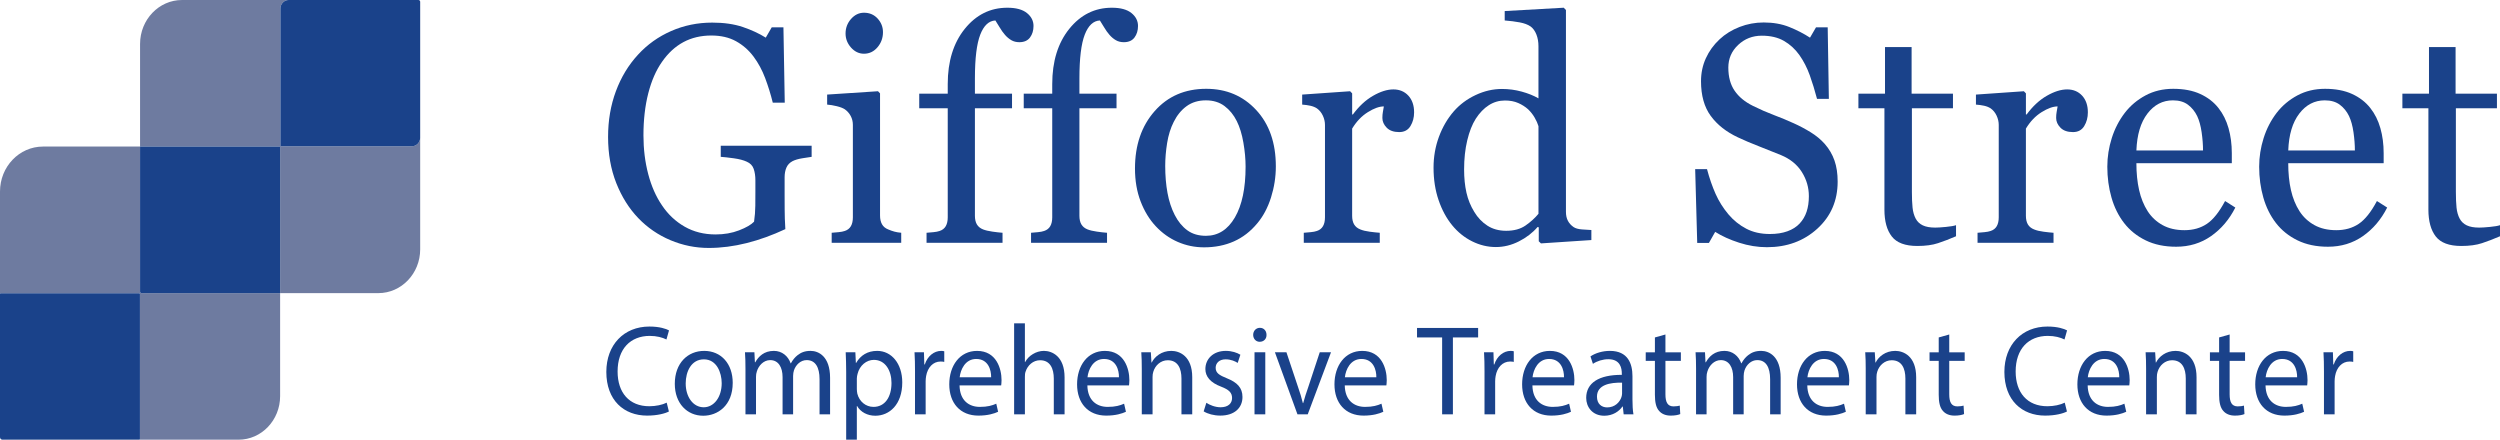 <?xml version="1.0" encoding="utf-8"?>
<!-- Generator: Adobe Illustrator 27.9.0, SVG Export Plug-In . SVG Version: 6.00 Build 0)  -->
<svg version="1.1" id="Layer_1" xmlns="http://www.w3.org/2000/svg" xmlns:xlink="http://www.w3.org/1999/xlink" x="0px" y="0px"
	 viewBox="0 0 341.148 60" style="enable-background:new 0 0 341.148 60;" xml:space="preserve">
<style type="text/css">.st0{fill:#6E7BA0;}.st1{fill:#1A428A;}</style>
<g>
	<g>
		<path class="st0" d="M56.206,19.959H38.297c-0.018,0-0.033-0.015-0.033-0.034V1.184C38.264,0.53,38.771,0,39.396,0
			H24.844c-3.165,0-5.731,2.685-5.731,5.997V20h19.081c0.018,0,0.032,0.015,0.032,0.033V40h13.398
			c3.156,0,5.714-2.677,5.714-5.979V18.775C57.338,19.429,56.831,19.959,56.206,19.959z"/>
		<path class="st0" d="M19.113,39.807V20H5.865C2.626,20,0,22.748,0,26.138v13.979c0-0.054,0.042-0.098,0.094-0.098
			h18.908c0.052,0,0.094,0.044,0.094,0.098V59.902c0,0.054-0.042,0.098-0.094,0.098h13.547
			c3.135,0,5.676-2.659,5.676-5.94V40H19.297C19.195,40,19.113,39.914,19.113,39.807z"/>
		<path class="st1" d="M38.194,20h-19.081v19.807c0,0.106,0.083,0.193,0.184,0.193h18.928V20.033
			C38.225,20.015,38.211,20,38.194,20z"/>
		<path class="st1" d="M19.095,59.902V40.116c0-0.054-0.042-0.098-0.094-0.098H0.094C0.042,40.018,0,40.062,0,40.116
			v19.544C0,59.848,0.145,60,0.325,60h18.677C19.053,60,19.095,59.956,19.095,59.902z"/>
		<path class="st1" d="M57.105,0H39.396c-0.625,0-1.132,0.53-1.132,1.184v18.741c0,0.019,0.015,0.034,0.033,0.034
			h17.909c0.625,0,1.132-0.53,1.132-1.184V0.243C57.338,0.109,57.234,0,57.105,0z"/>
	</g>
	<g>
		<path class="st1" d="M91.277,56.153c-0.535,0.28-1.604,0.56-2.974,0.56c-3.175,0-5.564-2.099-5.564-5.963
			c0-3.689,2.389-6.19,5.881-6.19c1.403,0,2.289,0.315,2.673,0.524l-0.351,1.242
			c-0.551-0.28-1.336-0.49-2.272-0.49c-2.64,0-4.394,1.767-4.394,4.861c0,2.886,1.587,4.739,4.328,4.739
			c0.885,0,1.788-0.192,2.373-0.489L91.277,56.153z"/>
		<path class="st1" d="M99.986,52.236c0,3.13-2.072,4.494-4.027,4.494c-2.189,0-3.877-1.679-3.877-4.354
			c0-2.833,1.771-4.494,4.01-4.494C98.415,47.882,99.986,49.648,99.986,52.236z M93.57,52.324
			c0,1.853,1.019,3.252,2.456,3.252c1.403,0,2.456-1.381,2.456-3.287c0-1.435-0.685-3.253-2.423-3.253
			C94.322,49.036,93.57,50.715,93.57,52.324z"/>
		<path class="st1" d="M101.726,50.365c0-0.874-0.017-1.591-0.067-2.291h1.287l0.067,1.364h0.05
			c0.451-0.805,1.203-1.557,2.54-1.557c1.103,0,1.938,0.7,2.289,1.696h0.033c0.251-0.472,0.568-0.839,0.902-1.102
			c0.484-0.385,1.019-0.595,1.788-0.595c1.069,0,2.657,0.734,2.657,3.673v4.983h-1.437v-4.791
			c0-1.627-0.568-2.606-1.754-2.606c-0.835,0-1.487,0.646-1.737,1.398c-0.067,0.21-0.117,0.49-0.117,0.769v5.229
			h-1.437v-5.071c0-1.347-0.568-2.325-1.688-2.325c-0.919,0-1.587,0.769-1.821,1.538
			c-0.084,0.228-0.117,0.49-0.117,0.752v5.106h-1.437L101.726,50.365L101.726,50.365z"/>
		<path class="st1" d="M115.47,50.838c0-1.085-0.033-1.959-0.067-2.764h1.32l0.067,1.452h0.034
			c0.602-1.032,1.554-1.645,2.873-1.645c1.955,0,3.425,1.731,3.425,4.302c0,3.043-1.771,4.547-3.676,4.547
			c-1.069,0-2.005-0.489-2.49-1.329h-0.033V60h-1.454V50.838z M116.923,53.093c0,0.228,0.033,0.438,0.067,0.63
			c0.267,1.066,1.153,1.801,2.206,1.801c1.554,0,2.456-1.328,2.456-3.269c0-1.696-0.852-3.147-2.406-3.147
			c-1.002,0-1.938,0.752-2.222,1.906c-0.05,0.192-0.1,0.419-0.1,0.629v1.451H116.923z"/>
		<path class="st1" d="M124.862,50.715c0-0.996-0.017-1.853-0.067-2.641h1.287l0.05,1.661h0.066
			c0.368-1.136,1.253-1.853,2.239-1.853c0.167,0,0.284,0.018,0.417,0.053v1.451
			c-0.15-0.034-0.301-0.052-0.501-0.052c-1.036,0-1.771,0.821-1.972,1.976c-0.034,0.21-0.067,0.455-0.067,0.717
			v4.512h-1.454L124.862,50.715L124.862,50.715z"/>
		<path class="st1" d="M130.939,52.586c0.033,2.081,1.303,2.938,2.773,2.938c1.053,0,1.688-0.192,2.239-0.436
			l0.251,1.102c-0.518,0.245-1.404,0.524-2.69,0.524c-2.489,0-3.976-1.714-3.976-4.267s1.437-4.564,3.792-4.564
			c2.64,0,3.342,2.431,3.342,3.987c0,0.315-0.034,0.56-0.05,0.717H130.939z M135.25,51.484
			c0.017-0.98-0.384-2.5-2.039-2.5c-1.487,0-2.139,1.434-2.255,2.5H135.25z"/>
		<path class="st1" d="M138.386,44.123h1.47v5.28h0.034c0.234-0.436,0.602-0.821,1.052-1.084
			c0.435-0.263,0.953-0.438,1.504-0.438c1.086,0,2.824,0.7,2.824,3.62v5.036h-1.47v-4.861
			c0-1.364-0.484-2.518-1.872-2.518c-0.952,0-1.704,0.699-1.971,1.538c-0.084,0.21-0.101,0.438-0.101,0.734v5.106
			h-1.47L138.386,44.123L138.386,44.123z"/>
		<path class="st1" d="M148.382,52.586c0.033,2.081,1.303,2.938,2.773,2.938c1.053,0,1.688-0.192,2.239-0.436
			l0.251,1.102c-0.518,0.245-1.404,0.524-2.69,0.524c-2.489,0-3.977-1.714-3.977-4.267s1.437-4.564,3.793-4.564
			c2.64,0,3.342,2.431,3.342,3.987c0,0.315-0.034,0.56-0.05,0.717H148.382z M152.692,51.484
			c0.017-0.98-0.384-2.5-2.039-2.5c-1.487,0-2.139,1.434-2.255,2.5H152.692z"/>
		<path class="st1" d="M155.807,50.365c0-0.874-0.017-1.591-0.067-2.291h1.303l0.084,1.399h0.034
			c0.401-0.805,1.336-1.592,2.673-1.592c1.119,0,2.857,0.7,2.857,3.603v5.054h-1.47v-4.879
			c0-1.364-0.484-2.5-1.872-2.5c-0.969,0-1.721,0.717-1.971,1.573c-0.067,0.192-0.101,0.455-0.101,0.717v5.089
			h-1.47L155.807,50.365L155.807,50.365z"/>
		<path class="st1" d="M164.619,54.964c0.435,0.298,1.203,0.612,1.938,0.612c1.069,0,1.57-0.56,1.57-1.259
			c0-0.734-0.417-1.137-1.503-1.557c-1.454-0.542-2.139-1.381-2.139-2.396c0-1.364,1.052-2.483,2.79-2.483
			c0.819,0,1.537,0.245,1.988,0.525l-0.368,1.119c-0.317-0.21-0.902-0.49-1.654-0.49
			c-0.869,0-1.353,0.524-1.353,1.154c0,0.699,0.484,1.015,1.537,1.434c1.403,0.56,2.122,1.294,2.122,2.554
			c0,1.486-1.103,2.535-3.024,2.535c-0.885,0-1.704-0.228-2.272-0.577L164.619,54.964z"/>
		<path class="st1" d="M172.827,45.696c0.018,0.524-0.351,0.944-0.935,0.944c-0.518,0-0.885-0.42-0.885-0.944
			c0-0.542,0.384-0.962,0.919-0.962C172.476,44.734,172.827,45.154,172.827,45.696z M171.19,56.538v-8.464h1.47
			v8.464H171.19z"/>
		<path class="st1" d="M175.547,48.074l1.588,4.757c0.268,0.769,0.484,1.469,0.651,2.168h0.05
			c0.185-0.699,0.418-1.398,0.685-2.168l1.57-4.757h1.537l-3.175,8.464h-1.403l-3.074-8.464
			C173.977,48.074,175.547,48.074,175.547,48.074z"/>
		<path class="st1" d="M183.504,52.586c0.033,2.081,1.303,2.938,2.773,2.938c1.053,0,1.688-0.192,2.238-0.436
			l0.251,1.102c-0.518,0.245-1.403,0.524-2.69,0.524c-2.489,0-3.977-1.714-3.977-4.267s1.438-4.564,3.793-4.564
			c2.641,0,3.342,2.431,3.342,3.987c0,0.315-0.033,0.56-0.05,0.717H183.504z M187.814,51.484
			c0.017-0.98-0.385-2.5-2.039-2.5c-1.486,0-2.139,1.434-2.255,2.5H187.814z"/>
		<path class="st1" d="M196.792,46.046h-3.426V44.752h8.338v1.294h-3.442v10.492h-1.47L196.792,46.046L196.792,46.046z"/>
		<path class="st1" d="M202.576,50.715c0-0.996-0.017-1.853-0.067-2.641h1.287l0.05,1.661h0.066
			c0.368-1.136,1.254-1.853,2.239-1.853c0.167,0,0.284,0.018,0.418,0.053v1.451
			c-0.15-0.034-0.301-0.052-0.501-0.052c-1.036,0-1.772,0.821-1.972,1.976c-0.034,0.21-0.067,0.455-0.067,0.717
			v4.512h-1.453L202.576,50.715L202.576,50.715z"/>
		<path class="st1" d="M209.111,52.586c0.033,2.081,1.304,2.938,2.773,2.938c1.053,0,1.688-0.192,2.239-0.436
			l0.251,1.102c-0.519,0.245-1.404,0.524-2.69,0.524c-2.489,0-3.977-1.714-3.977-4.267s1.437-4.564,3.793-4.564
			c2.64,0,3.342,2.431,3.342,3.987c0,0.315-0.034,0.56-0.051,0.717H209.111z M213.422,51.484
			c0.017-0.98-0.384-2.5-2.038-2.5c-1.487,0-2.139,1.434-2.256,2.5H213.422z"/>
		<path class="st1" d="M221.564,56.538l-0.117-1.066h-0.051c-0.451,0.664-1.319,1.259-2.473,1.259
			c-1.637,0-2.473-1.207-2.473-2.431c0-2.046,1.737-3.165,4.862-3.147v-0.175c0-0.699-0.184-1.959-1.838-1.959
			c-0.752,0-1.537,0.245-2.106,0.63l-0.334-1.015c0.668-0.454,1.638-0.752,2.656-0.752
			c2.473,0,3.074,1.767,3.074,3.463v3.165c0,0.734,0.034,1.451,0.134,2.028L221.564,56.538L221.564,56.538z
			 M221.346,52.219c-1.603-0.035-3.425,0.263-3.425,1.906c0,0.997,0.635,1.469,1.387,1.469
			c1.053,0,1.721-0.699,1.955-1.416c0.05-0.158,0.083-0.333,0.083-0.49L221.346,52.219L221.346,52.219z"/>
		<path class="st1" d="M227.264,45.644v2.431h2.106v1.172h-2.106v4.564c0,1.049,0.284,1.644,1.103,1.644
			c0.385,0,0.668-0.053,0.853-0.105l0.066,1.154c-0.284,0.123-0.735,0.21-1.303,0.21
			c-0.685,0-1.236-0.228-1.587-0.646c-0.418-0.455-0.568-1.207-0.568-2.204v-4.616h-1.253v-1.172h1.253v-2.028
			L227.264,45.644z"/>
		<path class="st1" d="M231.443,50.365c0-0.874-0.017-1.591-0.067-2.291h1.287l0.066,1.364h0.05
			c0.451-0.805,1.203-1.557,2.54-1.557c1.103,0,1.938,0.7,2.289,1.696h0.033c0.251-0.472,0.568-0.839,0.902-1.102
			c0.484-0.385,1.02-0.595,1.788-0.595c1.069,0,2.656,0.734,2.656,3.673v4.983h-1.437v-4.791
			c0-1.627-0.568-2.606-1.755-2.606c-0.835,0-1.486,0.646-1.737,1.398c-0.066,0.21-0.117,0.49-0.117,0.769v5.229
			h-1.437v-5.071c0-1.347-0.568-2.325-1.688-2.325c-0.919,0-1.588,0.769-1.821,1.538
			c-0.084,0.228-0.117,0.49-0.117,0.752v5.106h-1.437L231.443,50.365L231.443,50.365z"/>
		<path class="st1" d="M246.621,52.586c0.033,2.081,1.303,2.938,2.773,2.938c1.053,0,1.688-0.192,2.238-0.436
			l0.251,1.102c-0.518,0.245-1.403,0.524-2.69,0.524c-2.489,0-3.977-1.714-3.977-4.267s1.438-4.564,3.793-4.564
			c2.641,0,3.342,2.431,3.342,3.987c0,0.315-0.033,0.56-0.05,0.717H246.621z M250.932,51.484
			c0.017-0.98-0.385-2.5-2.039-2.5c-1.486,0-2.139,1.434-2.255,2.5H250.932z"/>
		<path class="st1" d="M254.595,50.365c0-0.874-0.017-1.591-0.067-2.291h1.304l0.083,1.399h0.034
			c0.4-0.805,1.336-1.592,2.673-1.592c1.119,0,2.857,0.7,2.857,3.603v5.054h-1.471v-4.879
			c0-1.364-0.484-2.5-1.871-2.5c-0.969,0-1.721,0.717-1.972,1.573c-0.066,0.192-0.101,0.455-0.101,0.717v5.089
			h-1.47v-6.173H254.595z"/>
		<path class="st1" d="M265.993,45.644v2.431h2.106v1.172h-2.106v4.564c0,1.049,0.284,1.644,1.103,1.644
			c0.384,0,0.668-0.053,0.852-0.105l0.067,1.154c-0.284,0.123-0.735,0.21-1.304,0.21
			c-0.685,0-1.236-0.228-1.587-0.646c-0.418-0.455-0.568-1.207-0.568-2.204v-4.616h-1.253v-1.172h1.253v-2.028
			L265.993,45.644z"/>
		<path class="st1" d="M282.054,56.153c-0.534,0.28-1.603,0.56-2.974,0.56c-3.175,0-5.564-2.099-5.564-5.963
			c0-3.689,2.389-6.19,5.881-6.19c1.403,0,2.289,0.315,2.673,0.524l-0.351,1.242
			c-0.552-0.28-1.337-0.49-2.272-0.49c-2.64,0-4.394,1.767-4.394,4.861c0,2.886,1.587,4.739,4.327,4.739
			c0.885,0,1.787-0.192,2.372-0.489L282.054,56.153z"/>
		<path class="st1" d="M284.882,52.586c0.033,2.081,1.304,2.938,2.773,2.938c1.053,0,1.688-0.192,2.239-0.436
			l0.251,1.102c-0.519,0.245-1.404,0.524-2.69,0.524c-2.489,0-3.977-1.714-3.977-4.267s1.437-4.564,3.793-4.564
			c2.64,0,3.342,2.431,3.342,3.987c0,0.315-0.034,0.56-0.051,0.717H284.882z M289.192,51.484
			c0.017-0.98-0.384-2.5-2.038-2.5c-1.487,0-2.139,1.434-2.256,2.5H289.192z"/>
		<path class="st1" d="M292.855,50.365c0-0.874-0.017-1.591-0.066-2.291h1.303l0.084,1.399h0.033
			c0.401-0.805,1.337-1.592,2.674-1.592c1.119,0,2.856,0.7,2.856,3.603v5.054h-1.47v-4.879
			c0-1.364-0.485-2.5-1.872-2.5c-0.969,0-1.721,0.717-1.971,1.573c-0.067,0.192-0.101,0.455-0.101,0.717v5.089
			h-1.471L292.855,50.365L292.855,50.365z"/>
		<path class="st1" d="M304.255,45.644v2.431h2.104v1.172h-2.104v4.564c0,1.049,0.283,1.644,1.103,1.644
			c0.384,0,0.668-0.053,0.852-0.105l0.067,1.154c-0.284,0.123-0.735,0.21-1.304,0.21
			c-0.685,0-1.236-0.228-1.587-0.646c-0.418-0.455-0.568-1.207-0.568-2.204v-4.616h-1.253v-1.172h1.253v-2.028
			L304.255,45.644z"/>
		<path class="st1" d="M309.152,52.586c0.034,2.081,1.304,2.938,2.774,2.938c1.052,0,1.688-0.192,2.238-0.436
			l0.251,1.102c-0.519,0.245-1.403,0.524-2.69,0.524c-2.489,0-3.977-1.714-3.977-4.267s1.438-4.564,3.793-4.564
			c2.64,0,3.342,2.431,3.342,3.987c0,0.315-0.033,0.56-0.05,0.717H309.152z M313.464,51.484
			c0.017-0.98-0.385-2.5-2.039-2.5c-1.487,0-2.139,1.434-2.256,2.5H313.464z"/>
		<path class="st1" d="M317.126,50.715c0-0.996-0.017-1.853-0.066-2.641h1.286l0.05,1.661h0.067
			c0.367-1.136,1.253-1.853,2.238-1.853c0.167,0,0.284,0.018,0.418,0.053v1.451
			c-0.15-0.034-0.301-0.052-0.501-0.052c-1.036,0-1.772,0.821-1.972,1.976c-0.033,0.21-0.067,0.455-0.067,0.717
			v4.512h-1.453V50.715z"/>
	</g>
	<g>
		<path class="st1" d="M110.756,21.402c-0.319,0.042-0.748,0.107-1.286,0.197c-0.538,0.09-0.974,0.218-1.306,0.383
			c-0.398,0.207-0.681,0.501-0.847,0.881c-0.167,0.38-0.249,0.826-0.249,1.336v2.279
			c0,1.658,0.01,2.777,0.03,3.357c0.02,0.581,0.043,1.057,0.07,1.43c-1.768,0.828-3.529,1.465-5.284,1.906
			s-3.477,0.663-5.165,0.663c-1.808,0-3.549-0.352-5.225-1.058c-1.675-0.705-3.137-1.707-4.387-3.006
			c-1.263-1.313-2.267-2.91-3.011-4.79s-1.117-3.981-1.117-6.304c0-2.239,0.355-4.316,1.067-6.231
			c0.711-1.915,1.718-3.577,3.021-4.987c1.263-1.382,2.769-2.457,4.517-3.224c1.748-0.768,3.619-1.151,5.613-1.151
			c1.595,0,2.984,0.201,4.168,0.601c1.183,0.401,2.227,0.884,3.131,1.451l0.817-1.409h1.595l0.18,10.278h-1.635
			c-0.28-1.132-0.625-2.248-1.038-3.346c-0.413-1.099-0.945-2.083-1.597-2.953
			c-0.652-0.87-1.447-1.565-2.385-2.083c-0.939-0.518-2.06-0.777-3.364-0.777c-1.424,0-2.695,0.301-3.813,0.902
			c-1.118,0.602-2.09,1.497-2.915,2.686c-0.811,1.148-1.437,2.579-1.877,4.293c-0.439,1.714-0.659,3.629-0.659,5.744
			c0,1.867,0.216,3.626,0.649,5.278c0.432,1.652,1.062,3.08,1.887,4.282c0.825,1.23,1.856,2.198,3.094,2.903
			c1.238,0.706,2.642,1.057,4.213,1.057c1.171,0,2.239-0.185,3.205-0.559c0.965-0.373,1.647-0.767,2.046-1.182
			c0.107-0.718,0.163-1.443,0.17-2.176c0.006-0.732,0.01-1.353,0.01-1.865v-1.617
			c0-0.58-0.076-1.095-0.229-1.544s-0.469-0.777-0.947-0.984c-0.439-0.207-1.034-0.363-1.785-0.466
			s-1.339-0.169-1.765-0.197v-1.513h12.403V21.402z"/>
		<path class="st1" d="M122.982,33.131h-9.492v-1.368c0.306-0.027,0.621-0.056,0.947-0.083
			c0.326-0.027,0.608-0.082,0.847-0.166c0.372-0.123,0.648-0.34,0.828-0.651c0.18-0.31,0.27-0.714,0.27-1.211
			v-12.605c0-0.441-0.097-0.845-0.29-1.211c-0.193-0.365-0.462-0.672-0.808-0.921
			c-0.252-0.165-0.618-0.307-1.097-0.424c-0.478-0.117-0.917-0.19-1.316-0.218v-1.368l6.939-0.456l0.279,0.29
			v16.66c0,0.484,0.089,0.884,0.267,1.202s0.459,0.552,0.842,0.704c0.29,0.125,0.574,0.225,0.851,0.301
			c0.277,0.076,0.588,0.128,0.931,0.155V33.131z M120.49,4.389c0,0.788-0.249,1.475-0.748,2.062
			s-1.114,0.88-1.845,0.88c-0.678,0-1.266-0.28-1.765-0.839c-0.498-0.56-0.748-1.199-0.748-1.917
			c0-0.76,0.249-1.423,0.748-1.989s1.087-0.85,1.765-0.85c0.758,0,1.379,0.266,1.865,0.798
			C120.247,3.066,120.49,3.685,120.49,4.389z"/>
		<path class="st1" d="M141.032,3.54c0,0.622-0.16,1.147-0.478,1.575c-0.319,0.429-0.805,0.643-1.456,0.643
			c-0.412,0-0.774-0.09-1.086-0.27c-0.312-0.179-0.602-0.421-0.868-0.725c-0.266-0.304-0.512-0.649-0.738-1.036
			s-0.418-0.697-0.578-0.933c-0.891,0.042-1.579,0.686-2.064,1.934c-0.485,1.248-0.728,3.236-0.728,5.966v2.089
			h5.064v1.989h-5.064v14.671c0,0.484,0.089,0.877,0.269,1.181c0.179,0.304,0.462,0.531,0.847,0.684
			c0.319,0.125,0.745,0.225,1.276,0.301s0.99,0.128,1.376,0.155v1.368h-10.369v-1.368
			c0.306-0.027,0.621-0.056,0.947-0.083c0.326-0.027,0.608-0.082,0.847-0.166c0.372-0.124,0.648-0.342,0.828-0.652
			c0.18-0.311,0.27-0.715,0.27-1.212V14.771h-3.889v-1.989h3.889v-1.303c0-3.103,0.774-5.616,2.323-7.54
			s3.486-2.886,5.813-2.886c1.183,0,2.074,0.242,2.672,0.725C140.733,2.262,141.032,2.849,141.032,3.54z"/>
		<path class="st1" d="M155.292,3.54c0,0.622-0.16,1.147-0.478,1.575c-0.319,0.429-0.805,0.643-1.456,0.643
			c-0.412,0-0.774-0.09-1.086-0.27c-0.312-0.179-0.602-0.421-0.868-0.725c-0.266-0.304-0.512-0.649-0.738-1.036
			s-0.418-0.697-0.578-0.933c-0.891,0.042-1.579,0.686-2.064,1.934c-0.485,1.248-0.728,3.236-0.728,5.966v2.089
			h5.064v1.989h-5.064v14.671c0,0.484,0.089,0.877,0.269,1.181c0.179,0.304,0.462,0.531,0.847,0.684
			c0.319,0.125,0.745,0.225,1.276,0.301s0.99,0.128,1.376,0.155v1.368h-10.369v-1.368
			c0.306-0.027,0.621-0.056,0.947-0.083c0.326-0.027,0.608-0.082,0.847-0.166c0.372-0.124,0.648-0.342,0.828-0.652
			c0.18-0.311,0.27-0.715,0.27-1.212V14.771h-3.889v-1.989h3.889v-1.303c0-3.103,0.774-5.616,2.323-7.54
			s3.486-2.886,5.813-2.886c1.183,0,2.074,0.242,2.672,0.725C154.993,2.262,155.292,2.849,155.292,3.54z"/>
		<path class="st1" d="M174.1,22.707c0,1.437-0.22,2.849-0.658,4.237c-0.44,1.389-1.065,2.566-1.877,3.533
			c-0.918,1.106-1.982,1.927-3.193,2.465c-1.211,0.539-2.568,0.809-4.072,0.809c-1.252,0-2.442-0.245-3.574-0.735
			c-1.131-0.49-2.136-1.205-3.014-2.145c-0.865-0.925-1.554-2.055-2.066-3.388s-0.768-2.829-0.768-4.486
			c0-3.191,0.894-5.802,2.685-7.833c1.79-2.031,4.135-3.046,7.036-3.046c2.755,0,5.027,0.963,6.816,2.891
			C173.205,16.936,174.1,19.502,174.1,22.707z M169.972,22.748c0-1.036-0.1-2.13-0.3-3.284
			c-0.199-1.153-0.499-2.131-0.898-2.932c-0.426-0.856-0.986-1.544-1.678-2.062
			c-0.693-0.518-1.539-0.777-2.537-0.777c-1.026,0-1.902,0.263-2.627,0.788c-0.726,0.525-1.315,1.243-1.768,2.155
			c-0.426,0.843-0.726,1.803-0.899,2.88s-0.26,2.121-0.26,3.129c0,1.326,0.103,2.552,0.31,3.678
			c0.206,1.126,0.536,2.131,0.989,3.015c0.453,0.884,1.022,1.578,1.708,2.083c0.685,0.505,1.534,0.757,2.547,0.757
			c1.664,0,2.982-0.836,3.955-2.508C169.485,27.998,169.972,25.691,169.972,22.748z"/>
		<path class="st1" d="M192.967,15.331c0,0.704-0.166,1.33-0.499,1.875c-0.332,0.546-0.845,0.818-1.535,0.818
			c-0.745,0-1.313-0.2-1.705-0.601c-0.392-0.4-0.589-0.843-0.589-1.326c0-0.304,0.023-0.581,0.07-0.829
			s0.09-0.497,0.13-0.746c-0.625,0-1.356,0.263-2.193,0.788c-0.838,0.525-1.549,1.271-2.134,2.238v11.895
			c0,0.484,0.09,0.877,0.27,1.181c0.18,0.304,0.461,0.531,0.848,0.684c0.332,0.139,0.76,0.242,1.285,0.31
			c0.525,0.07,0.981,0.118,1.366,0.145v1.368h-10.369v-1.368c0.306-0.027,0.622-0.056,0.947-0.083
			s0.608-0.082,0.848-0.166c0.372-0.123,0.647-0.34,0.827-0.651c0.18-0.31,0.27-0.714,0.27-1.211v-12.605
			c0-0.428-0.097-0.849-0.289-1.262c-0.193-0.414-0.463-0.745-0.808-0.994c-0.253-0.166-0.552-0.286-0.897-0.362
			c-0.346-0.076-0.718-0.127-1.117-0.155v-1.368l6.541-0.456l0.279,0.29v2.88h0.1
			c0.824-1.119,1.741-1.969,2.752-2.549c1.01-0.581,1.934-0.871,2.772-0.871s1.519,0.284,2.044,0.85
			C192.703,13.618,192.967,14.377,192.967,15.331z"/>
		<path class="st1" d="M217.157,32.758l-6.879,0.455l-0.3-0.289v-1.907l-0.159-0.042
			c-0.69,0.802-1.544,1.458-2.56,1.968c-1.016,0.512-2.061,0.768-3.136,0.768c-1.115,0-2.194-0.26-3.235-0.777
			c-1.043-0.518-1.949-1.246-2.719-2.186c-0.783-0.954-1.404-2.1-1.861-3.44
			c-0.459-1.34-0.688-2.818-0.688-4.435c0-1.478,0.246-2.88,0.736-4.207c0.491-1.326,1.169-2.487,2.031-3.481
			c0.81-0.925,1.803-1.665,2.978-2.217c1.175-0.553,2.372-0.829,3.595-0.829c0.916,0,1.815,0.121,2.697,0.363
			s1.643,0.549,2.28,0.922V6.302c0-0.581-0.093-1.11-0.278-1.588c-0.188-0.477-0.446-0.841-0.778-1.09
			c-0.372-0.263-0.874-0.453-1.505-0.571c-0.633-0.118-1.313-0.204-2.045-0.26V1.509l8.056-0.456l0.3,0.31
			v27.541c0,0.483,0.09,0.894,0.27,1.232s0.441,0.625,0.787,0.859c0.252,0.166,0.618,0.269,1.097,0.31
			c0.479,0.041,0.917,0.069,1.316,0.083V32.758z M209.939,29.172V17.216c-0.106-0.359-0.278-0.746-0.518-1.16
			c-0.238-0.415-0.537-0.794-0.895-1.14c-0.385-0.345-0.836-0.632-1.353-0.86
			c-0.518-0.228-1.121-0.342-1.81-0.342c-0.797,0-1.529,0.214-2.199,0.643s-1.264,1.043-1.781,1.844
			c-0.49,0.774-0.879,1.758-1.164,2.953c-0.285,1.195-0.428,2.518-0.428,3.968c0,1.161,0.105,2.214,0.318,3.16
			c0.212,0.946,0.57,1.827,1.074,2.642c0.465,0.774,1.059,1.395,1.781,1.865c0.723,0.47,1.582,0.705,2.578,0.705
			c1.06,0,1.94-0.241,2.637-0.725C208.874,30.285,209.461,29.753,209.939,29.172z"/>
		<path class="st1" d="M249.008,19.641c0.6,0.691,1.041,1.447,1.326,2.269c0.286,0.822,0.43,1.779,0.43,2.87
			c0,2.598-0.924,4.739-2.772,6.424c-1.849,1.685-4.142,2.528-6.881,2.528c-1.262,0-2.525-0.204-3.788-0.611
			s-2.353-0.901-3.271-1.481l-0.857,1.512h-1.595l-0.279-10.07h1.615c0.332,1.244,0.721,2.366,1.167,3.368
			c0.445,1.002,1.033,1.938,1.764,2.808c0.691,0.815,1.499,1.464,2.424,1.948c0.924,0.484,1.996,0.726,3.22,0.726
			c0.917,0,1.718-0.124,2.403-0.374c0.684-0.248,1.239-0.602,1.664-1.058c0.426-0.457,0.742-0.992,0.947-1.608
			c0.207-0.616,0.31-1.325,0.31-2.127c0-1.176-0.319-2.272-0.957-3.289s-1.589-1.788-2.852-2.314
			c-0.864-0.357-1.855-0.753-2.972-1.186c-1.116-0.434-2.08-0.843-2.891-1.228
			c-1.596-0.746-2.836-1.723-3.719-2.931c-0.885-1.208-1.326-2.787-1.326-4.734c0-1.119,0.219-2.161,0.658-3.128
			c0.438-0.967,1.062-1.83,1.874-2.59c0.77-0.718,1.682-1.281,2.731-1.688c1.051-0.407,2.147-0.611,3.291-0.611
			c1.303,0,2.469,0.207,3.499,0.622s1.971,0.898,2.821,1.451l0.818-1.409h1.595l0.159,9.76h-1.615
			c-0.292-1.119-0.621-2.189-0.986-3.211c-0.366-1.022-0.842-1.948-1.426-2.777
			c-0.572-0.801-1.27-1.44-2.094-1.917s-1.835-0.715-3.031-0.715c-1.264,0-2.34,0.422-3.231,1.264
			c-0.891,0.843-1.336,1.872-1.336,3.087c0,1.272,0.285,2.325,0.857,3.16c0.571,0.836,1.402,1.523,2.492,2.062
			c0.971,0.483,1.925,0.901,2.861,1.253c0.938,0.352,1.846,0.729,2.723,1.129c0.797,0.359,1.565,0.767,2.303,1.223
			C247.822,18.501,248.463,19.033,249.008,19.641z"/>
		<path class="st1" d="M266.918,32.239c-0.863,0.373-1.682,0.688-2.452,0.942c-0.77,0.256-1.715,0.384-2.831,0.384
			c-1.648,0-2.809-0.432-3.481-1.295s-1.007-2.083-1.007-3.658V14.771h-3.55v-1.989h3.629V6.42h3.63v6.362H266.5
			v1.989h-5.604v11.418c0,0.857,0.029,1.572,0.09,2.145c0.06,0.573,0.202,1.074,0.429,1.502
			c0.212,0.401,0.531,0.705,0.957,0.912c0.425,0.207,0.997,0.311,1.715,0.311c0.332,0,0.821-0.031,1.466-0.094
			c0.644-0.062,1.1-0.142,1.365-0.238V32.239z"/>
		<path class="st1" d="M284.908,15.331c0,0.704-0.166,1.33-0.499,1.875c-0.332,0.546-0.845,0.818-1.535,0.818
			c-0.745,0-1.313-0.2-1.705-0.601c-0.392-0.4-0.589-0.843-0.589-1.326c0-0.304,0.023-0.581,0.07-0.829
			s0.09-0.497,0.13-0.746c-0.625,0-1.356,0.263-2.193,0.788c-0.838,0.525-1.549,1.271-2.134,2.238v11.895
			c0,0.484,0.09,0.877,0.27,1.181c0.18,0.304,0.461,0.531,0.848,0.684c0.332,0.139,0.76,0.242,1.285,0.31
			c0.525,0.07,0.981,0.118,1.366,0.145v1.368h-10.369v-1.368c0.306-0.027,0.622-0.056,0.947-0.083
			s0.608-0.082,0.848-0.166c0.372-0.123,0.647-0.34,0.827-0.651c0.18-0.31,0.27-0.714,0.27-1.211v-12.605
			c0-0.428-0.097-0.849-0.289-1.262c-0.193-0.414-0.463-0.745-0.808-0.994c-0.253-0.166-0.552-0.286-0.897-0.362
			c-0.346-0.076-0.718-0.127-1.117-0.155v-1.368l6.541-0.456l0.279,0.29v2.88h0.1
			c0.824-1.119,1.741-1.969,2.752-2.549c1.01-0.581,1.934-0.871,2.772-0.871s1.519,0.284,2.044,0.85
			C284.644,13.618,284.908,14.377,284.908,15.331z"/>
		<path class="st1" d="M305.031,28.323c-0.825,1.63-1.928,2.929-3.311,3.896s-2.971,1.45-4.766,1.45
			c-1.582,0-2.969-0.29-4.158-0.87s-2.17-1.367-2.941-2.362c-0.771-0.995-1.346-2.155-1.725-3.481
			s-0.568-2.728-0.568-4.207c0-1.326,0.203-2.628,0.608-3.906s1-2.428,1.784-3.45
			c0.758-0.981,1.699-1.772,2.822-2.373c1.123-0.601,2.383-0.901,3.778-0.901c1.437,0,2.665,0.235,3.689,0.704
			c1.023,0.47,1.855,1.112,2.492,1.927c0.611,0.774,1.067,1.685,1.366,2.735
			c0.299,1.05,0.449,2.19,0.449,3.419v1.368h-13.021c0,1.343,0.123,2.562,0.369,3.656
			c0.245,1.094,0.635,2.056,1.166,2.887c0.519,0.803,1.196,1.437,2.033,1.9c0.838,0.464,1.835,0.695,2.992,0.695
			c1.183,0,2.203-0.288,3.061-0.864s1.685-1.614,2.482-3.114L305.031,28.323z M300.624,20.532
			c0-0.771-0.064-1.598-0.19-2.479c-0.127-0.881-0.329-1.618-0.608-2.211c-0.307-0.633-0.725-1.149-1.256-1.549
			c-0.532-0.399-1.217-0.599-2.055-0.599c-1.395,0-2.556,0.603-3.479,1.808s-1.425,2.882-1.505,5.031H300.624z"/>
		<path class="st1" d="M325.752,28.323c-0.824,1.63-1.928,2.929-3.31,3.896c-1.383,0.967-2.972,1.45-4.766,1.45
			c-1.583,0-2.969-0.29-4.158-0.87s-2.17-1.367-2.941-2.362c-0.77-0.995-1.346-2.155-1.725-3.481
			s-0.568-2.728-0.568-4.207c0-1.326,0.203-2.628,0.608-3.906s1-2.428,1.784-3.45
			c0.758-0.981,1.698-1.772,2.822-2.373c1.123-0.601,2.383-0.901,3.778-0.901c1.435,0,2.665,0.235,3.689,0.704
			c1.023,0.47,1.855,1.112,2.492,1.927c0.611,0.774,1.067,1.685,1.366,2.735
			c0.299,1.05,0.448,2.19,0.448,3.419v1.368h-13.021c0,1.343,0.122,2.562,0.368,3.656s0.635,2.056,1.167,2.887
			c0.519,0.803,1.196,1.437,2.034,1.9c0.837,0.464,1.834,0.695,2.991,0.695c1.183,0,2.203-0.288,3.061-0.864
			s1.685-1.614,2.482-3.114L325.752,28.323z M321.346,20.532c0-0.771-0.064-1.598-0.19-2.479
			c-0.127-0.881-0.329-1.618-0.608-2.211c-0.306-0.633-0.725-1.149-1.256-1.549
			c-0.532-0.399-1.217-0.599-2.055-0.599c-1.395,0-2.556,0.603-3.479,1.808s-1.426,2.882-1.505,5.031H321.346z"/>
		<path class="st1" d="M341.148,32.239c-0.864,0.373-1.682,0.688-2.452,0.942c-0.771,0.256-1.715,0.384-2.832,0.384
			c-1.648,0-2.809-0.432-3.479-1.295s-1.007-2.083-1.007-3.658V14.771h-3.55v-1.989h3.63V6.42h3.629v6.362h5.644
			v1.989h-5.604v11.418c0,0.857,0.03,1.572,0.09,2.145s0.202,1.074,0.429,1.502
			c0.212,0.401,0.531,0.705,0.957,0.912c0.425,0.207,0.997,0.311,1.715,0.311c0.332,0,0.82-0.031,1.466-0.094
			c0.644-0.062,1.1-0.142,1.365-0.238V32.239z"/>
	</g>
</g>
</svg>
